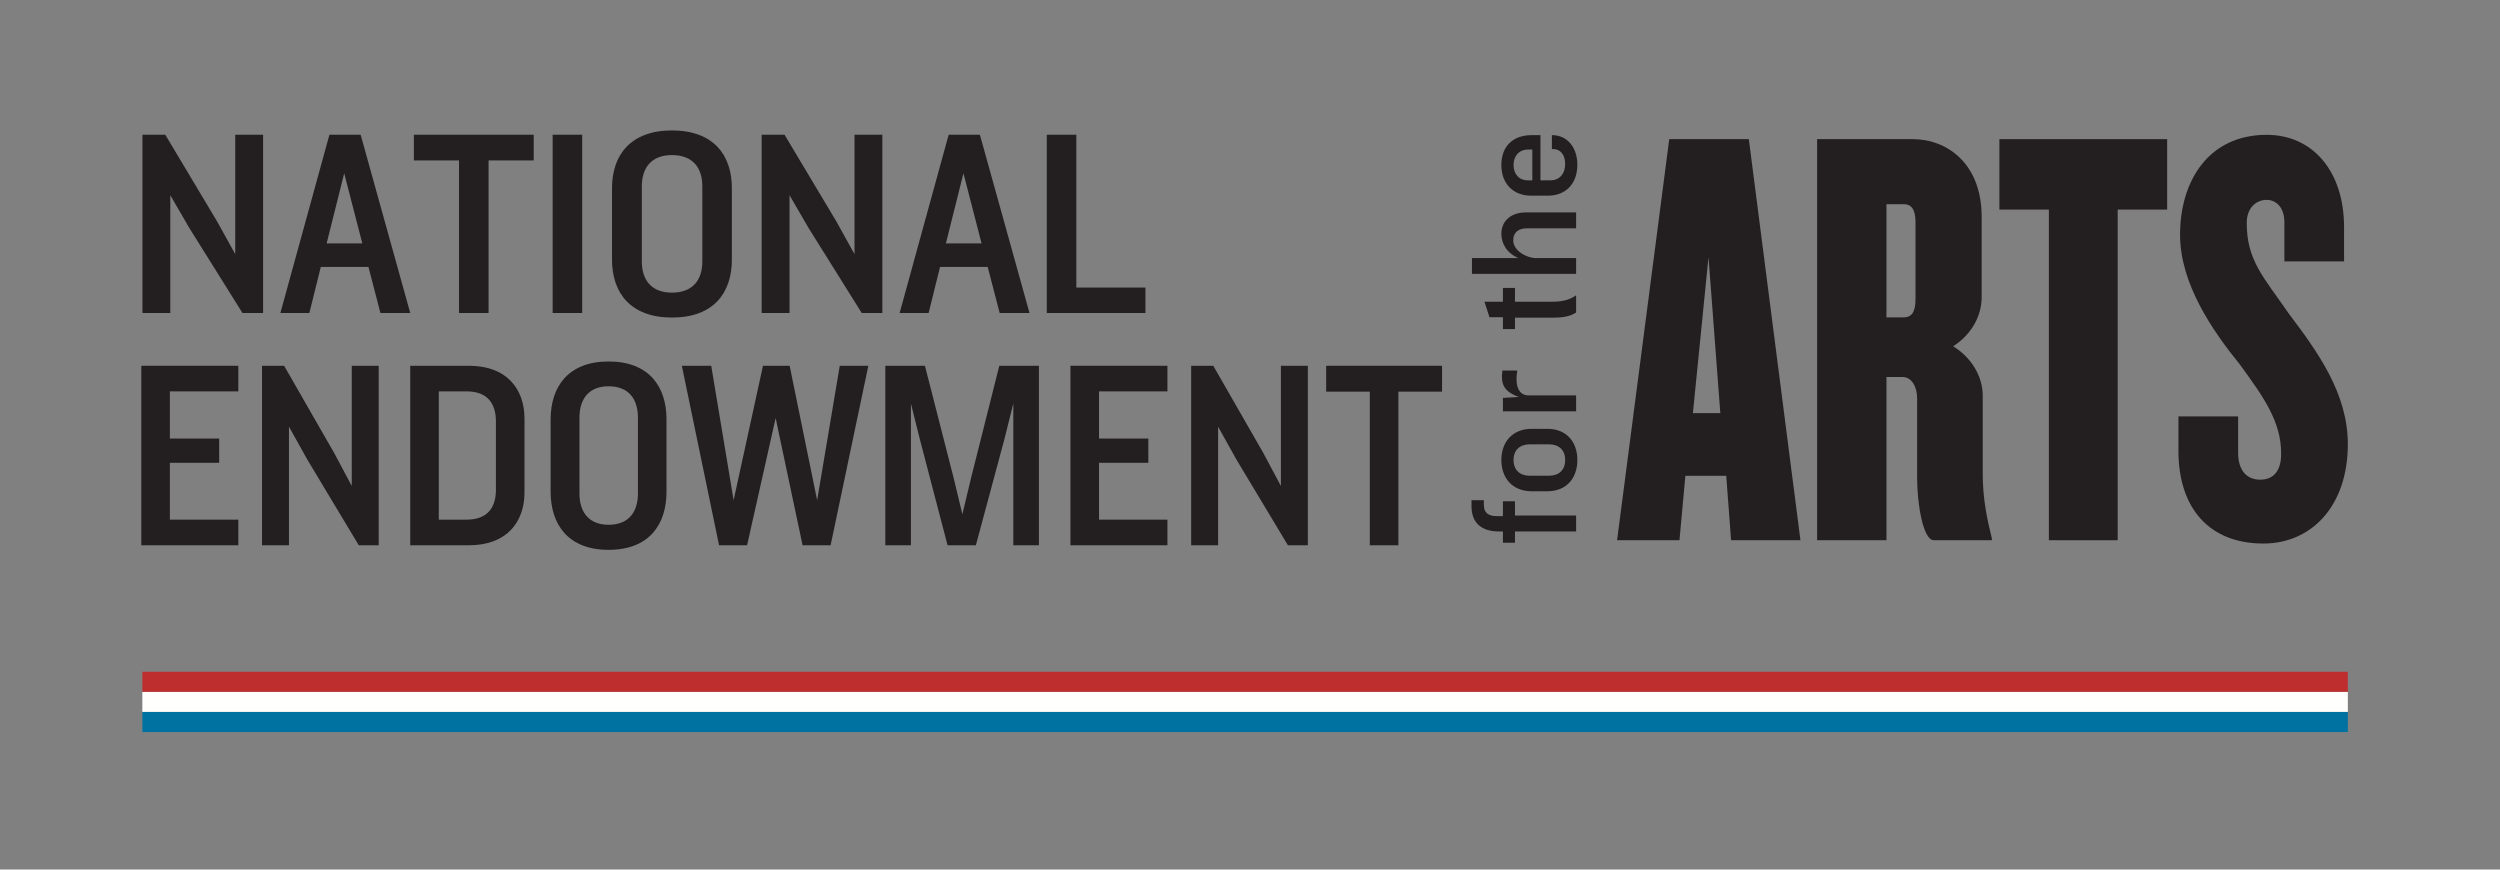 <svg xmlns="http://www.w3.org/2000/svg" width="230" height="80" viewBox="0 0 230 80" fill="none"><rect x="0" y="0" width="230" height="80" fill="#808080" stroke="none"/><mask id="mask0_193_51" style="mask-type:alpha" maskUnits="userSpaceOnUse" x="0" y="0" width="230" height="80"><rect width="230" height="80" fill="white"></rect></mask><g mask="url(#mask0_193_51)"><path fill-rule="evenodd" clip-rule="evenodd" d="M50.844 28.796H53.562V12.395H50.844V28.796Z" fill="#231F20"></path><path fill-rule="evenodd" clip-rule="evenodd" d="M24.205 12.395V28.796H22.308L17.411 20.965L15.668 17.961V28.796H13.104V12.395H15.206L19.974 20.373L21.641 23.378V12.395H24.205Z" fill="#231F20"></path><path fill-rule="evenodd" clip-rule="evenodd" d="M30.051 22.393L31.666 15.941L33.333 22.393H30.051ZM33.179 12.395H30.307L25.795 28.796H28.461L29.513 24.56H33.897L35 28.796H37.743L33.179 12.395Z" fill="#231F20"></path><path fill-rule="evenodd" clip-rule="evenodd" d="M49.101 12.395V14.759H44.948V28.796H42.23V14.759H38.076V12.395H49.101Z" fill="#231F20"></path><path fill-rule="evenodd" clip-rule="evenodd" d="M64.613 24.067C64.613 25.742 63.742 26.924 61.818 26.924C59.921 26.924 59.049 25.742 59.049 24.067V17.122C59.049 15.448 59.921 14.267 61.818 14.267C63.742 14.267 64.613 15.448 64.613 17.122V24.067ZM61.818 12C57.998 12 56.306 14.29 56.306 17.295V23.895C56.306 26.924 57.998 29.215 61.818 29.215C65.664 29.215 67.331 26.924 67.331 23.895V17.295C67.331 14.29 65.664 12 61.818 12Z" fill="#231F20"></path><path fill-rule="evenodd" clip-rule="evenodd" d="M81.176 12.395V28.796H79.279L74.382 20.965L72.638 17.961V28.796H70.074V12.395H72.177L76.946 20.373L78.613 23.378V12.395H81.176Z" fill="#231F20"></path><path fill-rule="evenodd" clip-rule="evenodd" d="M87.022 22.393L88.637 15.941L90.304 22.393H87.022ZM90.15 12.395H87.278L82.766 28.796H85.433L86.484 24.56H90.868L91.971 28.796H94.714L90.15 12.395Z" fill="#231F20"></path><path fill-rule="evenodd" clip-rule="evenodd" d="M105.38 26.456V28.796H96.304V12.395H99.021V26.456H105.38Z" fill="#231F20"></path><path fill-rule="evenodd" clip-rule="evenodd" d="M15.628 36.007V40.346H20.165V42.577H15.628V47.808H21.925V50.164H13V33.652H21.925V36.007H15.628Z" fill="#231F20"></path><path fill-rule="evenodd" clip-rule="evenodd" d="M34.841 33.652V50.164H33.006L28.271 42.279L26.585 39.255V50.164H24.106V33.652H26.139L30.75 41.684L32.362 44.71V33.652H34.841Z" fill="#231F20"></path><path fill-rule="evenodd" clip-rule="evenodd" d="M45.625 45.056C45.625 46.767 44.782 47.808 42.923 47.808H40.369V36.007H42.923C44.782 36.007 45.625 37.048 45.625 38.784V45.056ZM43.146 33.652H37.741V50.164H43.146C46.666 50.164 48.253 47.981 48.253 45.304V38.511C48.253 35.833 46.666 33.652 43.146 33.652Z" fill="#231F20"></path><path fill-rule="evenodd" clip-rule="evenodd" d="M58.69 45.404C58.69 47.09 57.847 48.279 55.988 48.279C54.154 48.279 53.31 47.09 53.31 45.404V38.413C53.31 36.727 54.154 35.537 55.988 35.537C57.847 35.537 58.69 36.727 58.69 38.413V45.404ZM55.988 33.256C52.294 33.256 50.658 35.562 50.658 38.586V45.23C50.658 48.279 52.294 50.585 55.988 50.585C59.707 50.585 61.318 48.279 61.318 45.23V38.586C61.318 35.562 59.707 33.256 55.988 33.256Z" fill="#231F20"></path><path fill-rule="evenodd" clip-rule="evenodd" d="M79.887 33.652L76.416 50.164H73.838L71.359 38.463L68.731 50.164H66.153L62.731 33.652H65.434L67.492 46.023L70.194 33.652H72.648L75.177 46.023L77.259 33.652H79.887Z" fill="#231F20"></path><path fill-rule="evenodd" clip-rule="evenodd" d="M95.58 33.652V50.164H93.225V37.123L92.407 40.395L89.779 50.164H87.176L84.622 40.395L83.804 37.123V50.164H81.449V33.652H85.094L87.746 44.015L88.539 47.312L89.333 43.99L91.936 33.652H95.58Z" fill="#231F20"></path><path fill-rule="evenodd" clip-rule="evenodd" d="M101.109 36.007V40.346H105.645V42.577H101.109V47.808H107.405V50.164H98.48V33.652H107.405V36.007H101.109Z" fill="#231F20"></path><path fill-rule="evenodd" clip-rule="evenodd" d="M120.321 33.652V50.164H118.487L113.752 42.279L112.066 39.255V50.164H109.587V33.652H111.62L116.231 41.684L117.842 44.71V33.652H120.321Z" fill="#231F20"></path><path fill-rule="evenodd" clip-rule="evenodd" d="M132.668 33.652V36.032H128.652V50.164H126.024V36.032H122.007V33.652H132.668Z" fill="#231F20"></path><path fill-rule="evenodd" clip-rule="evenodd" d="M142.499 43.769H140.744C139.836 43.769 139.247 43.252 139.247 42.316C139.247 41.396 139.836 40.878 140.744 40.878H142.499C143.419 40.878 143.996 41.396 143.996 42.316C143.996 43.252 143.419 43.769 142.499 43.769ZM142.369 39.453H140.902C139.174 39.453 138.125 40.634 138.125 42.316C138.125 44.015 139.174 45.194 140.902 45.194H142.369C144.096 45.194 145.117 44.015 145.117 42.316C145.117 40.634 144.096 39.453 142.369 39.453Z" fill="#231F20"></path><path fill-rule="evenodd" clip-rule="evenodd" d="M145.002 47.426V48.893H139.377V49.929H138.268V48.893H137.88C136.369 48.893 135.377 48.159 135.377 46.577V46.016H136.513V46.433C136.513 47.196 136.945 47.483 137.707 47.483H138.268V46.116H139.377V47.426H145.002Z" fill="#231F20"></path><path fill-rule="evenodd" clip-rule="evenodd" d="M145.002 36.376V37.843H138.268V36.606L139.736 36.52C138.37 36.044 138.038 35.325 138.226 34.088H139.593C139.319 35.729 139.865 36.376 140.614 36.376H145.002Z" fill="#231F20"></path><path fill-rule="evenodd" clip-rule="evenodd" d="M145.002 27.166V28.75C144.456 29.109 143.807 29.224 142.829 29.224H139.377V30.275H138.268V29.182H137.031L136.57 27.757H138.268V26.49H139.377V27.757H142.829C143.694 27.757 144.398 27.598 145.002 27.166Z" fill="#231F20"></path><path fill-rule="evenodd" clip-rule="evenodd" d="M139.218 22.116C139.218 23.08 140.485 23.742 141.276 23.742H145.002V25.196H135.419V23.742H139.693C138.599 23.282 138.125 22.376 138.125 21.512C138.125 20.289 139.06 19.541 140.384 19.541H145.002V21.009H140.455C139.664 21.009 139.218 21.412 139.218 22.116Z" fill="#231F20"></path><path fill-rule="evenodd" clip-rule="evenodd" d="M140.973 16.592H140.541C139.794 16.592 139.247 16.06 139.247 15.168C139.247 14.29 139.823 13.758 140.541 13.758H140.973V16.592ZM142.8 12.434H142.773V13.714H142.916C143.506 13.714 143.996 14.189 143.996 15.067C143.996 16.031 143.434 16.592 142.643 16.592H141.722V12.434H140.887C139.247 12.434 138.125 13.412 138.125 15.182C138.125 16.952 139.262 18.002 140.873 18.002H142.413C144.067 18.002 145.117 16.88 145.117 15.154C145.117 13.643 144.253 12.434 142.8 12.434Z" fill="#231F20"></path><path fill-rule="evenodd" clip-rule="evenodd" d="M155.746 38.01L157.182 23.66L158.27 38.01H155.746ZM160.892 12.801H153.571L148.772 49.701H154.511L155.055 43.772H158.814L159.26 49.701H165.641L160.892 12.801Z" fill="#231F20"></path><path fill-rule="evenodd" clip-rule="evenodd" d="M176.227 27.539C176.227 28.757 175.831 29.201 175.139 29.201H173.556V18.784H175.139C175.831 18.784 176.227 19.228 176.227 20.448V27.539ZM182.411 43.551V36.403C182.411 34.575 181.322 32.857 179.691 31.86C181.322 30.808 182.312 29.145 182.312 27.317V19.948C182.312 15.017 179.096 12.801 175.98 12.801H167.174V49.701H173.556V34.686H175.04C175.93 34.686 176.376 35.683 176.376 36.625V43.994C176.376 46.322 176.919 49.701 177.909 49.701H183.252V49.534C182.807 47.762 182.411 45.878 182.411 43.551Z" fill="#231F20"></path><path fill-rule="evenodd" clip-rule="evenodd" d="M199.379 12.801V19.283H194.828V49.701H188.496V19.283H183.944V12.801H199.379Z" fill="#231F20"></path><path fill-rule="evenodd" clip-rule="evenodd" d="M216 40.864C216 46.578 212.636 50.006 208.233 50.006C203.335 50.006 200.416 46.851 200.416 41.463V38.306H205.908V41.681C205.908 43.15 206.601 44.13 207.936 44.13C209.223 44.13 209.866 43.258 209.866 41.735C209.866 38.796 208.283 36.566 206.056 33.518C203.582 30.471 200.565 26.118 200.565 21.601C200.565 16.649 203.188 12.404 208.53 12.404C212.785 12.404 215.654 15.778 215.654 20.893V24.049H210.164V20.458C210.164 19.152 209.47 18.39 208.53 18.39C207.59 18.39 206.7 19.097 206.7 20.513C206.7 23.995 208.283 25.519 210.558 28.838C213.23 32.375 216 36.184 216 40.864Z" fill="#231F20"></path><path fill-rule="evenodd" clip-rule="evenodd" d="M13.095 65.495H216V63.65H13.095V65.495Z" fill="#FFFFFE"></path><path fill-rule="evenodd" clip-rule="evenodd" d="M13.095 63.645H216V61.801H13.095V63.645Z" fill="#BF2E2F"></path><path fill-rule="evenodd" clip-rule="evenodd" d="M13.095 67.348H216V65.502H13.095V67.348Z" fill="#0072A1"></path></g></svg>